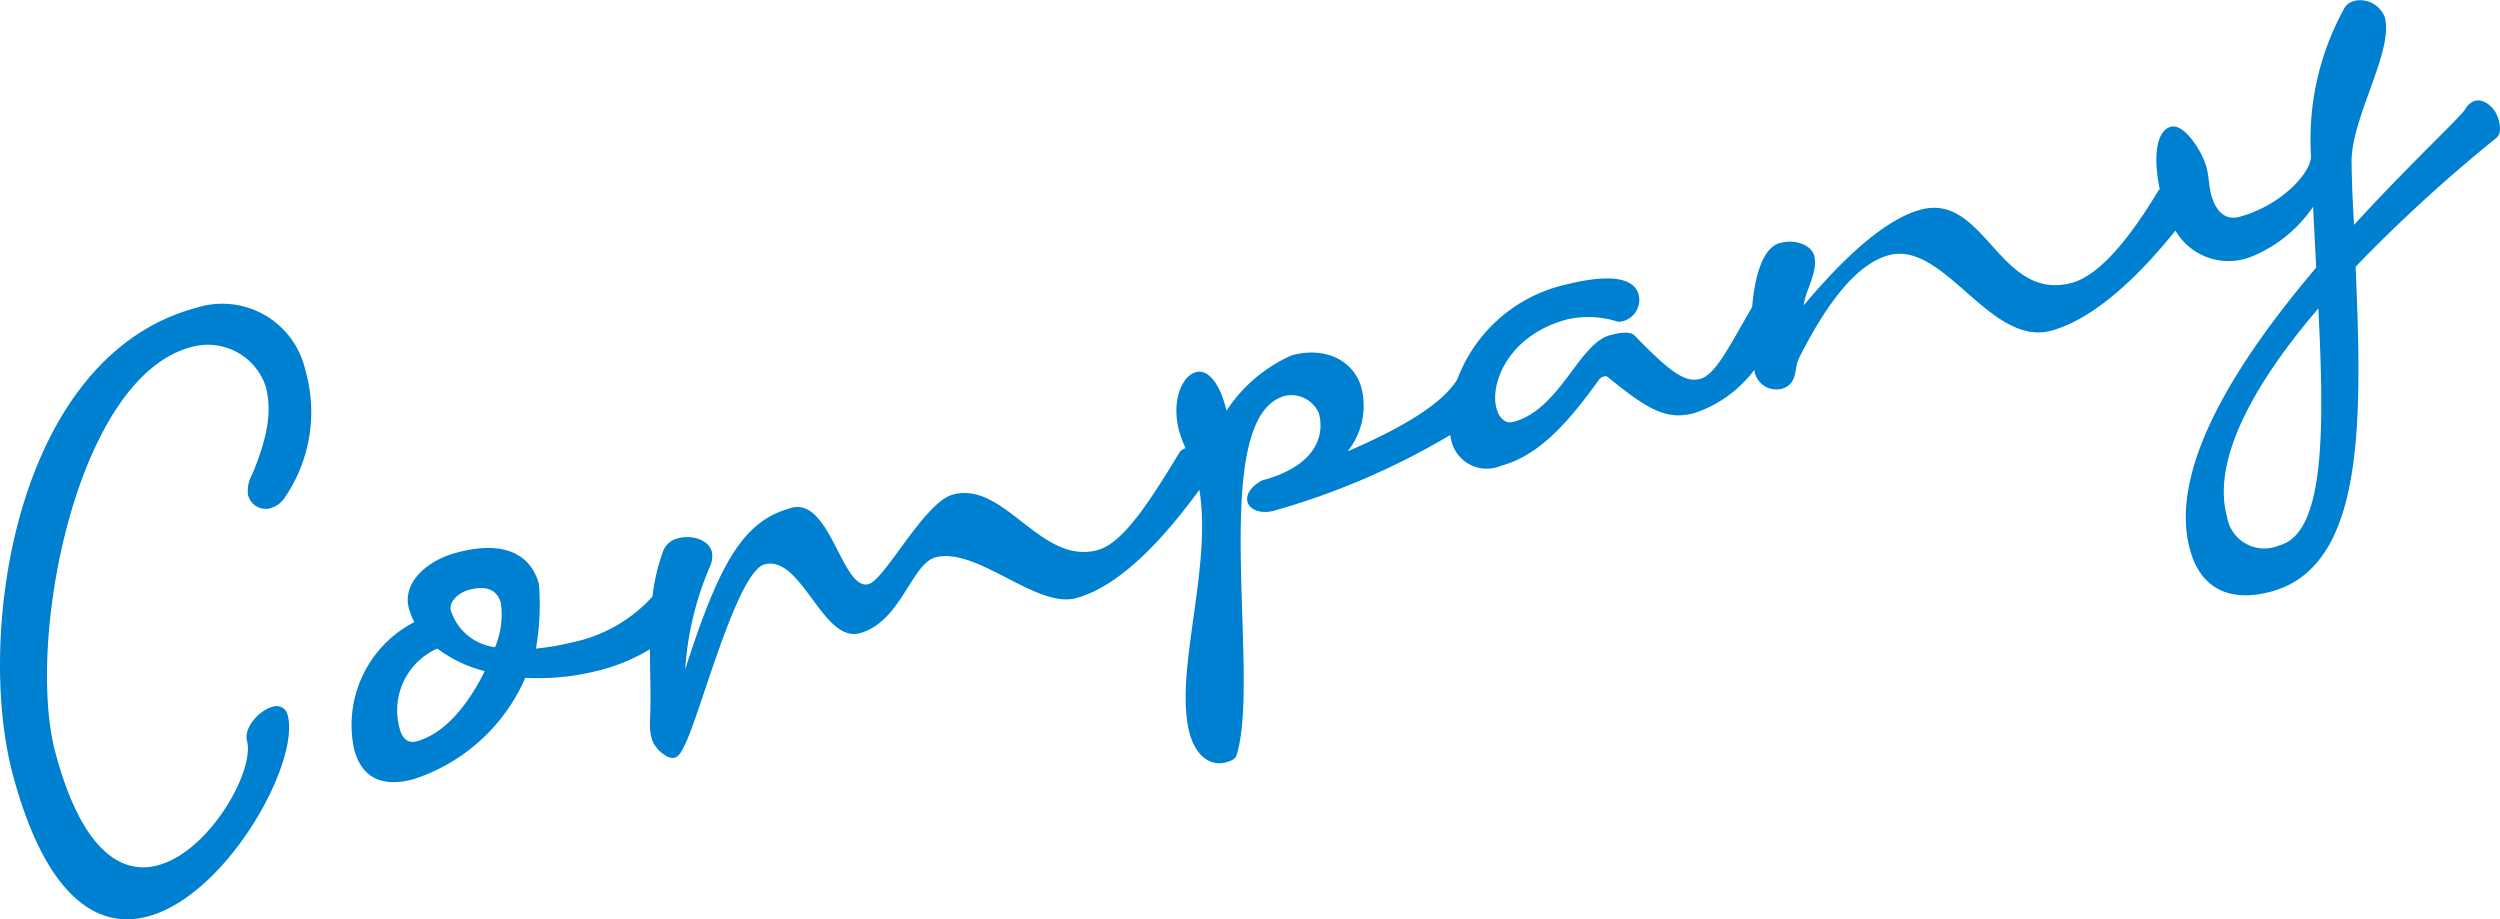 <svg xmlns="http://www.w3.org/2000/svg" viewBox="0 0 123.353 45.359"><g data-name="レイヤー 2"><g data-name="レイヤー 1"><path d="M12.237 24.417a.897.897 0 0 0 1.091.664 1.256 1.256 0 0 0 .695-.49 7.467 7.467 0 0 0 1.044-6.324 4.2 4.2 0 0 0-5.39-3.077C.714 17.592-1.204 31.366.633 38.222c1.641 6.125 4.224 7.65 6.658 6.998 3.894-1.043 7.533-7.583 6.902-9.936a.562.562 0 0 0-.76-.405c-.65.174-1.42 1.033-1.245 1.682.391 1.46-1.844 5.45-4.4 6.135-1.784.478-3.75-.691-5.054-5.559-1.467-5.476 1.003-18.485 6.682-20.007a3.011 3.011 0 0 1 3.69 1.924c.315 1.177.132 2.443-.66 4.35a1.62 1.62 0 0 0-.208 1.013zm111.04-18.536c-.152-.568-.71-1.027-1.156-.908a.813.813 0 0 0-.462.385c-.237.411-2.715 2.684-5.506 5.736a61.948 61.948 0 0 1-.123-3.054c-.056-2.159 2.088-5.516 1.642-7.179a1.3 1.3 0 0 0-1.44-.831.835.835 0 0 0-.525.314 13.377 13.377 0 0 0-1.679 7.363c.004.825-1.477 2.44-3.545 2.994-.73.195-1.178-.337-1.384-1.108-.12-.446-.096-.844-.226-1.33-.218-.812-1.107-2.182-1.756-2.009-.78.21-.86 1.652-.551 3.078a.537.537 0 0 0-.08.091c-1.714 2.851-3.127 4.23-4.263 4.534-3.57.956-4.282-4.461-7.446-3.613-1.38.37-3.242 1.694-5.778 4.722.069-.714.725-1.673.519-2.444-.141-.527-.921-.84-1.692-.633-.858.23-1.246 1.661-1.372 3.15-1.23 2.151-1.846 3.364-2.57 3.558-.771.207-1.546-.412-3.225-2.136-.239-.24-.777-.14-1.223-.02-1.541.413-2.455 3.658-4.767 4.277-.405.109-.706-.202-.836-.689-.316-1.176.56-3.584 3.481-4.367a4.717 4.717 0 0 1 2.508.11.717.717 0 0 0 .295-.035 1.096 1.096 0 0 0 .742-1.286c-.348-1.298-2.803-.727-3.98-.412a7.476 7.476 0 0 0-4.966 4.56c-.81 1.383-3.284 2.652-5.421 3.571a3.58 3.58 0 0 0 .68-3.138c-.336-1.258-1.685-2.07-3.429-1.603a7.431 7.431 0 0 0-3.224 2.733l-.065-.243c-.26-.974-.795-1.83-1.444-1.657-.69.185-1.23 1.417-.827 2.917a5.74 5.74 0 0 0 .315.835.531.531 0 0 0-.33.256c-1.714 2.85-2.889 4.47-4.024 4.774-2.8.75-4.57-3.427-7.126-2.742-1.42.38-3.352 4.202-4.164 4.42-1.298.347-1.885-4.278-3.792-3.767-2.312.62-3.502 2.504-5.254 7.973a15.412 15.412 0 0 1 1.238-5.115 1.118 1.118 0 0 0 .07-.714c-.142-.527-.921-.84-1.692-.633a1.034 1.034 0 0 0-.703.623 9.852 9.852 0 0 0-.527 2.245 7.361 7.361 0 0 1-3.962 2.262 12.517 12.517 0 0 1-1.787.305 12.913 12.913 0 0 0 .15-3.17c-.38-1.42-1.637-2.214-4.07-1.562-1.501.402-2.685 1.502-2.348 2.76a3.697 3.697 0 0 0 .266.667 5.71 5.71 0 0 0-2.97 6.274c.423 1.582 1.578 1.838 2.917 1.48a9.055 9.055 0 0 0 5.529-5.004 12.145 12.145 0 0 0 3.722-.388 9.11 9.11 0 0 0 2.426-1.024c.007 1.216.06 2.427.002 3.59a2.71 2.71 0 0 0 .095.844c.12.446.75 1.016 1.116.919.243-.066.351-.312.548-.713.826-1.786 2.557-8.467 3.896-8.826 1.825-.489 2.867 3.884 4.692 3.395 2.028-.544 2.56-3.425 3.737-3.74 2.028-.544 4.983 2.534 6.93 2.012 2.455-.657 4.775-3.546 6.095-5.345.643 3.878-1.276 9.04-.48 12.014.25.933.885 1.676 1.818 1.426.365-.097.454-.252.483-.303 1.27-3.862-1.483-16.733 2.411-17.776a1.48 1.48 0 0 1 1.665.858c.304 1.136-.17 2.61-2.807 3.317-.605.336-.802.737-.715 1.061.097.366.641.611 1.29.437a36.294 36.294 0 0 0 8.713-3.74c.014.074.023.151.041.22a1.795 1.795 0 0 0 2.477 1.293c1.947-.52 3.425-2.308 4.789-4.196a.455.455 0 0 1 .25-.197c.041-.011.163-.044.225.026 2.004 1.638 2.92 2.132 4.258 1.773a6.076 6.076 0 0 0 2.962-2.13c.014.069.027.139.042.194a1.097 1.097 0 0 0 1.286.743c.852-.229.605-.988.891-1.543 1.676-3.319 3.13-4.709 4.428-5.056 2.718-.728 4.996 4.53 7.998 3.726 2.375-.636 4.744-3.2 6.135-4.94a3.037 3.037 0 0 0 3.718 1.3 6.744 6.744 0 0 0 3.075-2.476c.047.987.105 2.015.153 3.002-3.766 4.444-7.322 9.832-6.235 13.888.554 2.069 2.091 2.613 3.998 2.103 4.624-1.24 4.515-8.297 4.182-16.033a75.414 75.414 0 0 1 6.912-6.33c.292-.21.224-.626.137-.95zM20.543 36.582c-.365.098-.674-.08-.815-.607A3.337 3.337 0 0 1 21.575 32a6.53 6.53 0 0 0 2.342 1.112c-.759 1.551-1.915 3.078-3.375 3.47zm3.884-4.65a2.626 2.626 0 0 1-2.18-1.806c-.108-.406.332-.872.9-1.024.933-.25 1.407.058 1.57.667a4.183 4.183 0 0 1-.29 2.164zm88.05-5.027a1.867 1.867 0 0 1-2.6-1.434c-.783-2.92 1.566-6.81 4.513-10.252.29 5.791.36 11.077-1.912 11.686z" fill="#0080d1"/></g></g></svg>